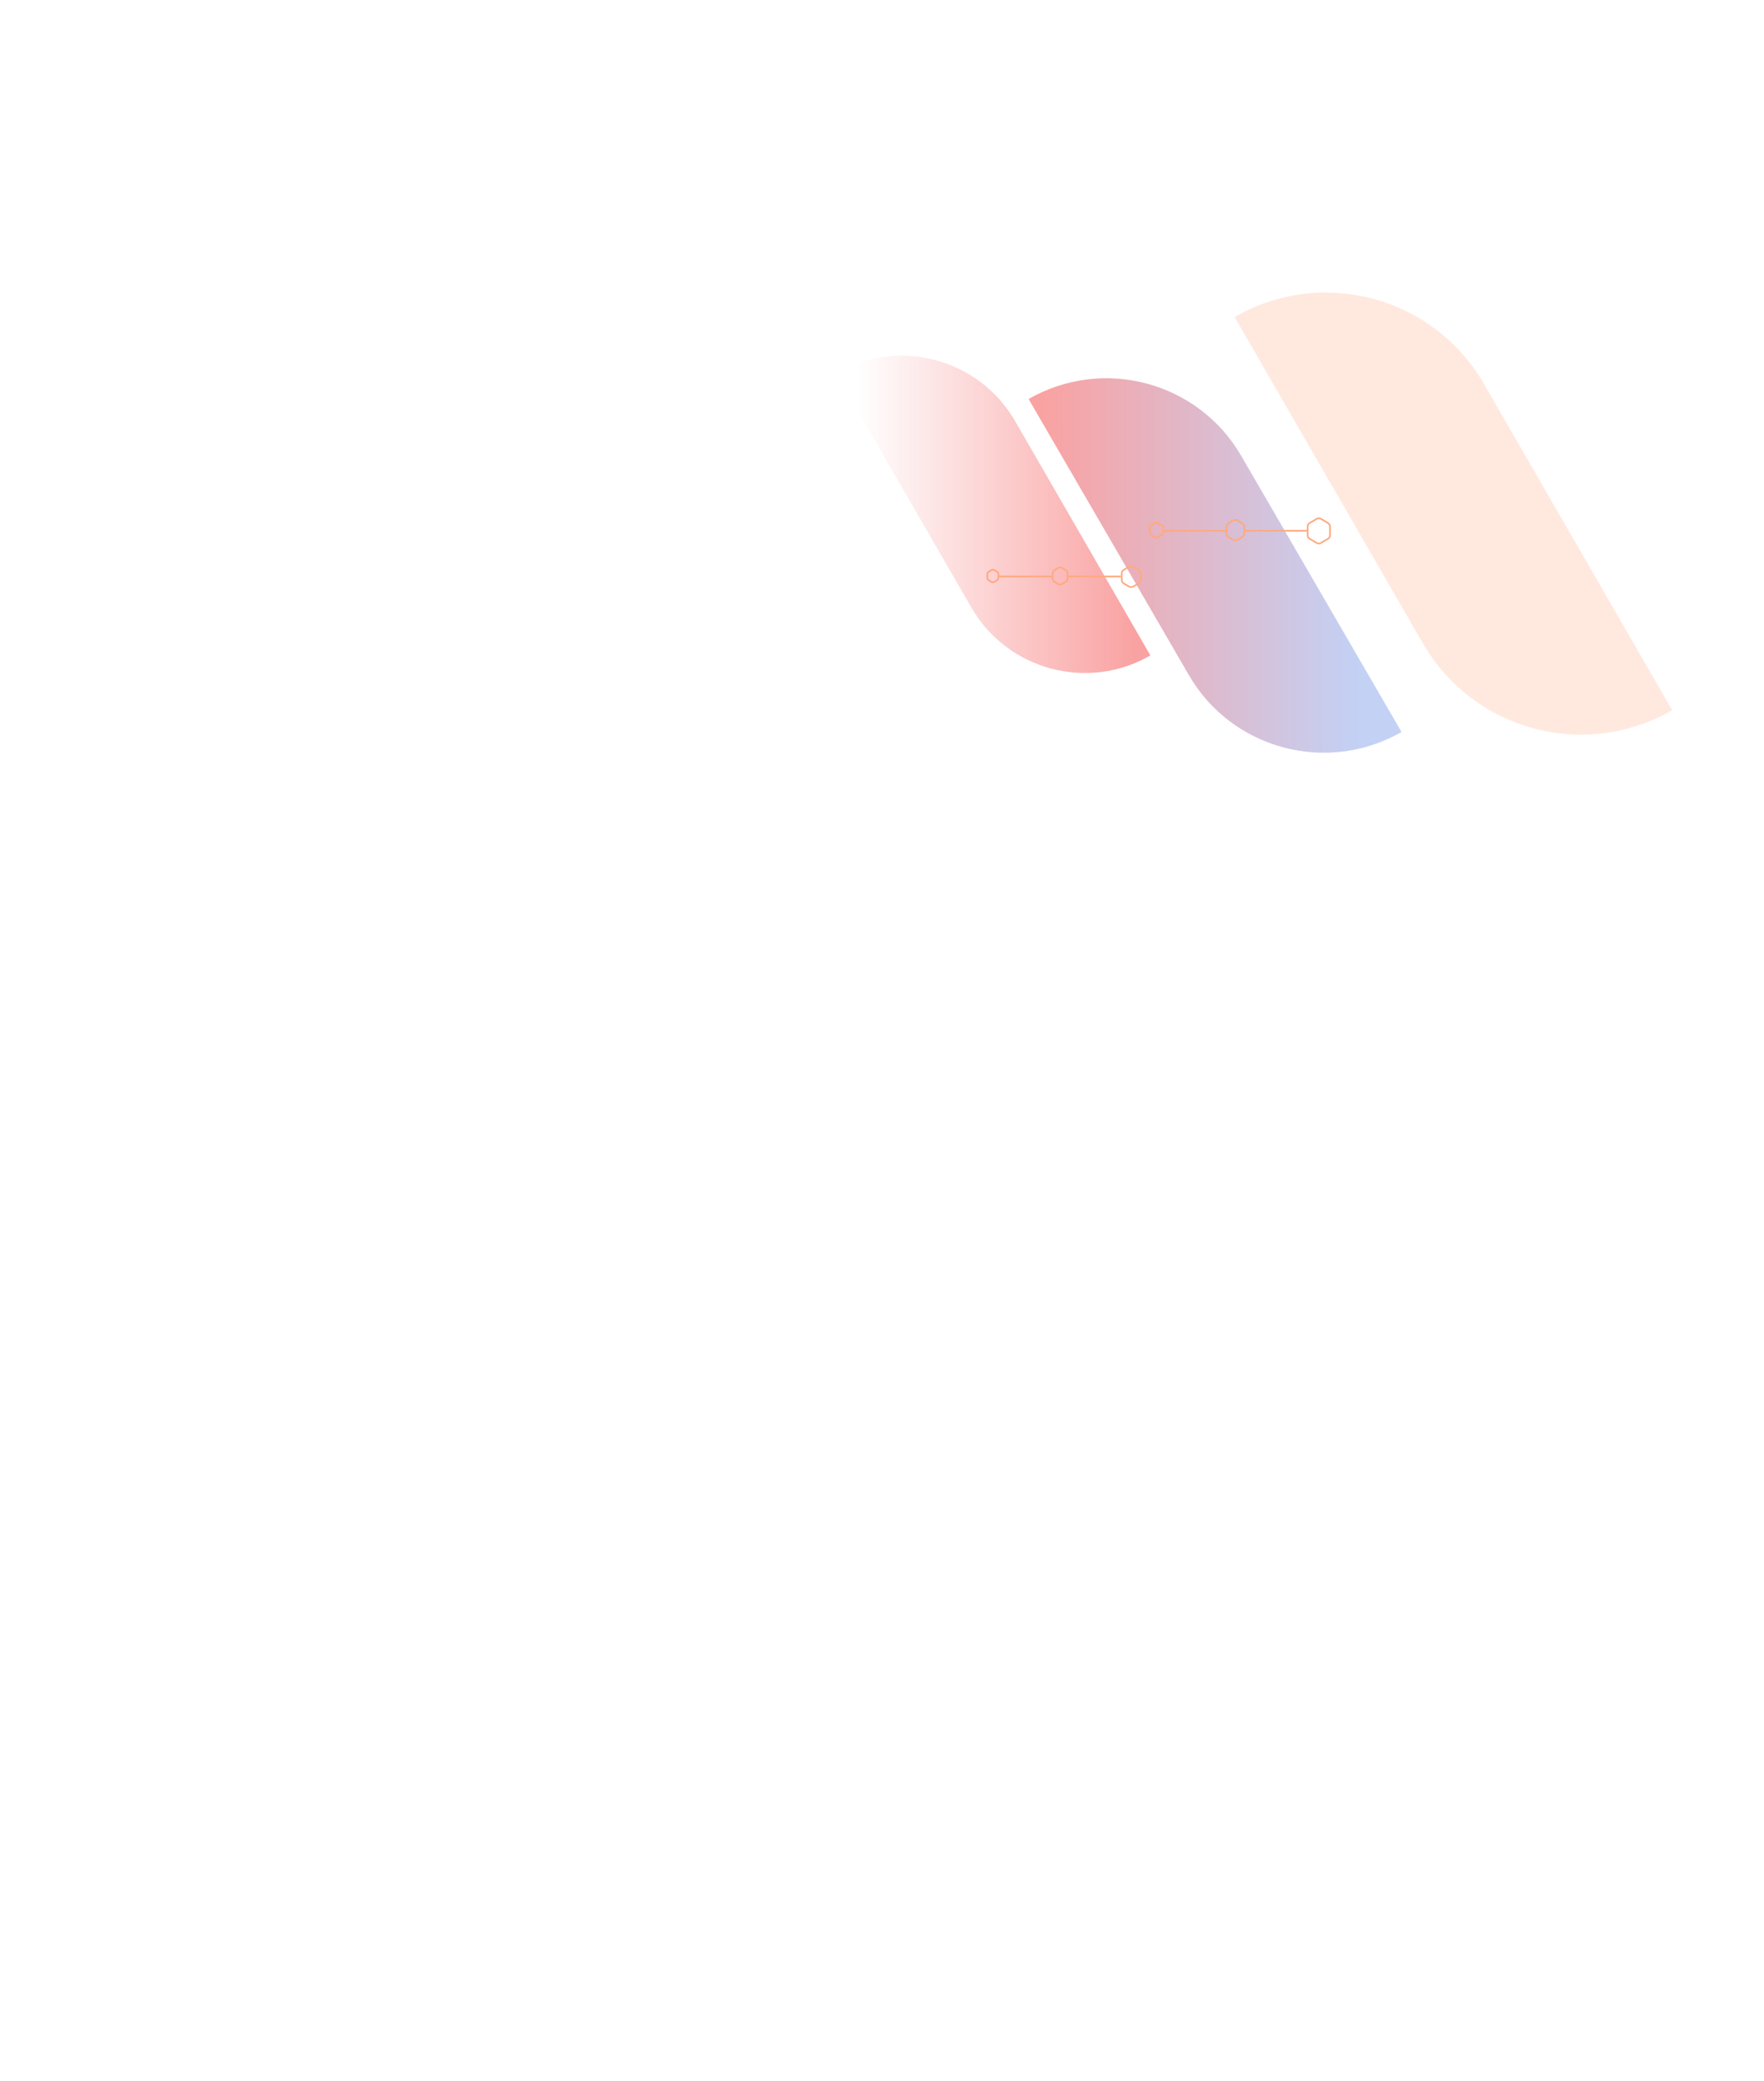 <?xml version="1.0" encoding="UTF-8"?><svg width="1057" height="1247" viewBox="0 0 1057 1247" fill="none" xmlns="http://www.w3.org/2000/svg">
<mask id="mask0_3776_48" style="mask-type:alpha" maskUnits="userSpaceOnUse" x="0" y="0" width="1057" height="1247">
<rect width="1057" height="1247" fill="#D9D9D9"/>
</mask>
<g mask="url(#mask0_3776_48)">
<path d="M501 223.651C538.573 201.961 586.617 214.833 608.31 252.401L689.325 392.706C651.752 414.396 603.708 401.525 582.015 363.957L501 223.651Z" fill="url(#paint0_linear_3776_48)" fill-opacity="0.8"/>
<path d="M739.786 189.951C792.1 159.729 858.995 177.664 889.198 230.01L1002 425.506C949.686 455.728 882.791 437.793 852.588 385.447L739.786 189.951Z" fill="#FFA980" fill-opacity="0.25"/>
<path d="M616.338 239.065C660.922 213.469 717.932 228.659 743.672 272.993L839.806 438.566C795.222 464.162 738.212 448.972 712.471 404.639L616.338 239.065Z" fill="url(#paint1_linear_3776_48)" fill-opacity="0.8"/>
<g style="mix-blend-mode:multiply">
<g style="mix-blend-mode:hard-light">
<line x1="598.012" y1="345.379" x2="630.994" y2="345.379" stroke="#FFA980"/>
</g>
<g style="mix-blend-mode:hard-light">
<line x1="640.198" y1="345.379" x2="671.647" y2="345.379" stroke="#FFA980"/>
</g>
<g style="mix-blend-mode:hard-light">
<path d="M683.419 343.56V347.432C683.419 348.314 682.954 349.131 682.195 349.582L679.059 351.443C678.272 351.91 677.293 351.91 676.507 351.443L673.37 349.582C672.612 349.131 672.146 348.314 672.146 347.432V343.56C672.146 342.678 672.611 341.861 673.37 341.41L676.506 339.548C677.293 339.081 678.272 339.081 679.059 339.548L682.195 341.41C682.954 341.861 683.419 342.678 683.419 343.56Z" stroke="#FFA980"/>
</g>
<g style="mix-blend-mode:hard-light">
<path d="M639.698 343.72V346.504C639.698 347.372 639.248 348.179 638.508 348.634L636.522 349.855C635.719 350.35 634.706 350.35 633.902 349.855L631.917 348.634C631.177 348.179 630.727 347.372 630.727 346.504V343.72C630.727 342.852 631.177 342.046 631.916 341.591L633.902 340.369C634.706 339.875 635.719 339.875 636.523 340.369L638.508 341.591C639.248 342.046 639.698 342.852 639.698 343.72Z" stroke="#FFA980"/>
</g>
<path d="M598.279 343.943V346.281C598.279 346.808 598.002 347.296 597.55 347.567L595.715 348.668C595.24 348.953 594.647 348.953 594.172 348.668L592.337 347.567C591.885 347.296 591.608 346.808 591.608 346.281V343.943C591.608 343.417 591.885 342.928 592.337 342.657L594.172 341.556C594.647 341.271 595.24 341.271 595.715 341.556L597.551 342.657C598.002 342.928 598.279 343.417 598.279 343.943Z" stroke="#FFA980"/>
</g>
<g style="mix-blend-mode:multiply">
<g style="mix-blend-mode:hard-light">
<line x1="696.533" y1="318.041" x2="735.28" y2="318.041" stroke="#FFA980"/>
</g>
<g style="mix-blend-mode:hard-light">
<line x1="746.093" y1="318.041" x2="783.037" y2="318.041" stroke="#FFA980"/>
</g>
<g style="mix-blend-mode:hard-light">
<path d="M796.954 315.519V320.664C796.954 321.546 796.489 322.363 795.731 322.814L791.522 325.312C790.735 325.779 789.756 325.779 788.97 325.312L784.761 322.814C784.002 322.363 783.537 321.546 783.537 320.664V315.519C783.537 314.636 784.002 313.82 784.761 313.369L788.969 310.87C789.756 310.403 790.735 310.403 791.522 310.87L795.731 313.369C796.489 313.82 796.954 314.636 796.954 315.519Z" stroke="#FFA980"/>
</g>
<g style="mix-blend-mode:hard-light">
<path d="M745.593 315.713V319.569C745.593 320.437 745.142 321.243 744.403 321.698L741.546 323.456C740.743 323.95 739.729 323.95 738.926 323.456L736.069 321.698C735.329 321.243 734.879 320.437 734.879 319.569V315.713C734.879 314.844 735.329 314.039 736.069 313.584L738.926 311.825C739.729 311.331 740.743 311.331 741.546 311.825L744.403 313.584C745.143 314.039 745.593 314.844 745.593 315.713Z" stroke="#FFA980"/>
</g>
<path d="M696.935 316.07V319.212C696.935 319.739 696.658 320.227 696.206 320.498L693.701 322.001C693.226 322.286 692.633 322.286 692.158 322.001L689.652 320.498C689.2 320.227 688.924 319.739 688.924 319.212V316.07C688.924 315.543 689.2 315.055 689.652 314.783L692.157 313.28C692.632 312.995 693.226 312.995 693.701 313.28L696.206 314.783C696.658 315.055 696.935 315.543 696.935 316.07Z" stroke="#FFA980"/>
</g>
</g>
<defs>
<linearGradient id="paint0_linear_3776_48" x1="679.413" y1="324.849" x2="513.164" y2="324.849" gradientUnits="userSpaceOnUse">
<stop stop-color="#F88B8B"/>
<stop offset="1" stop-color="#F88B8B" stop-opacity="0"/>
</linearGradient>
<linearGradient id="paint1_linear_3776_48" x1="624.794" y1="226.631" x2="813.674" y2="226.631" gradientUnits="userSpaceOnUse">
<stop stop-color="#F88B8B"/>
<stop offset="1" stop-color="#B4C5F2"/>
</linearGradient>
</defs>
</svg>
